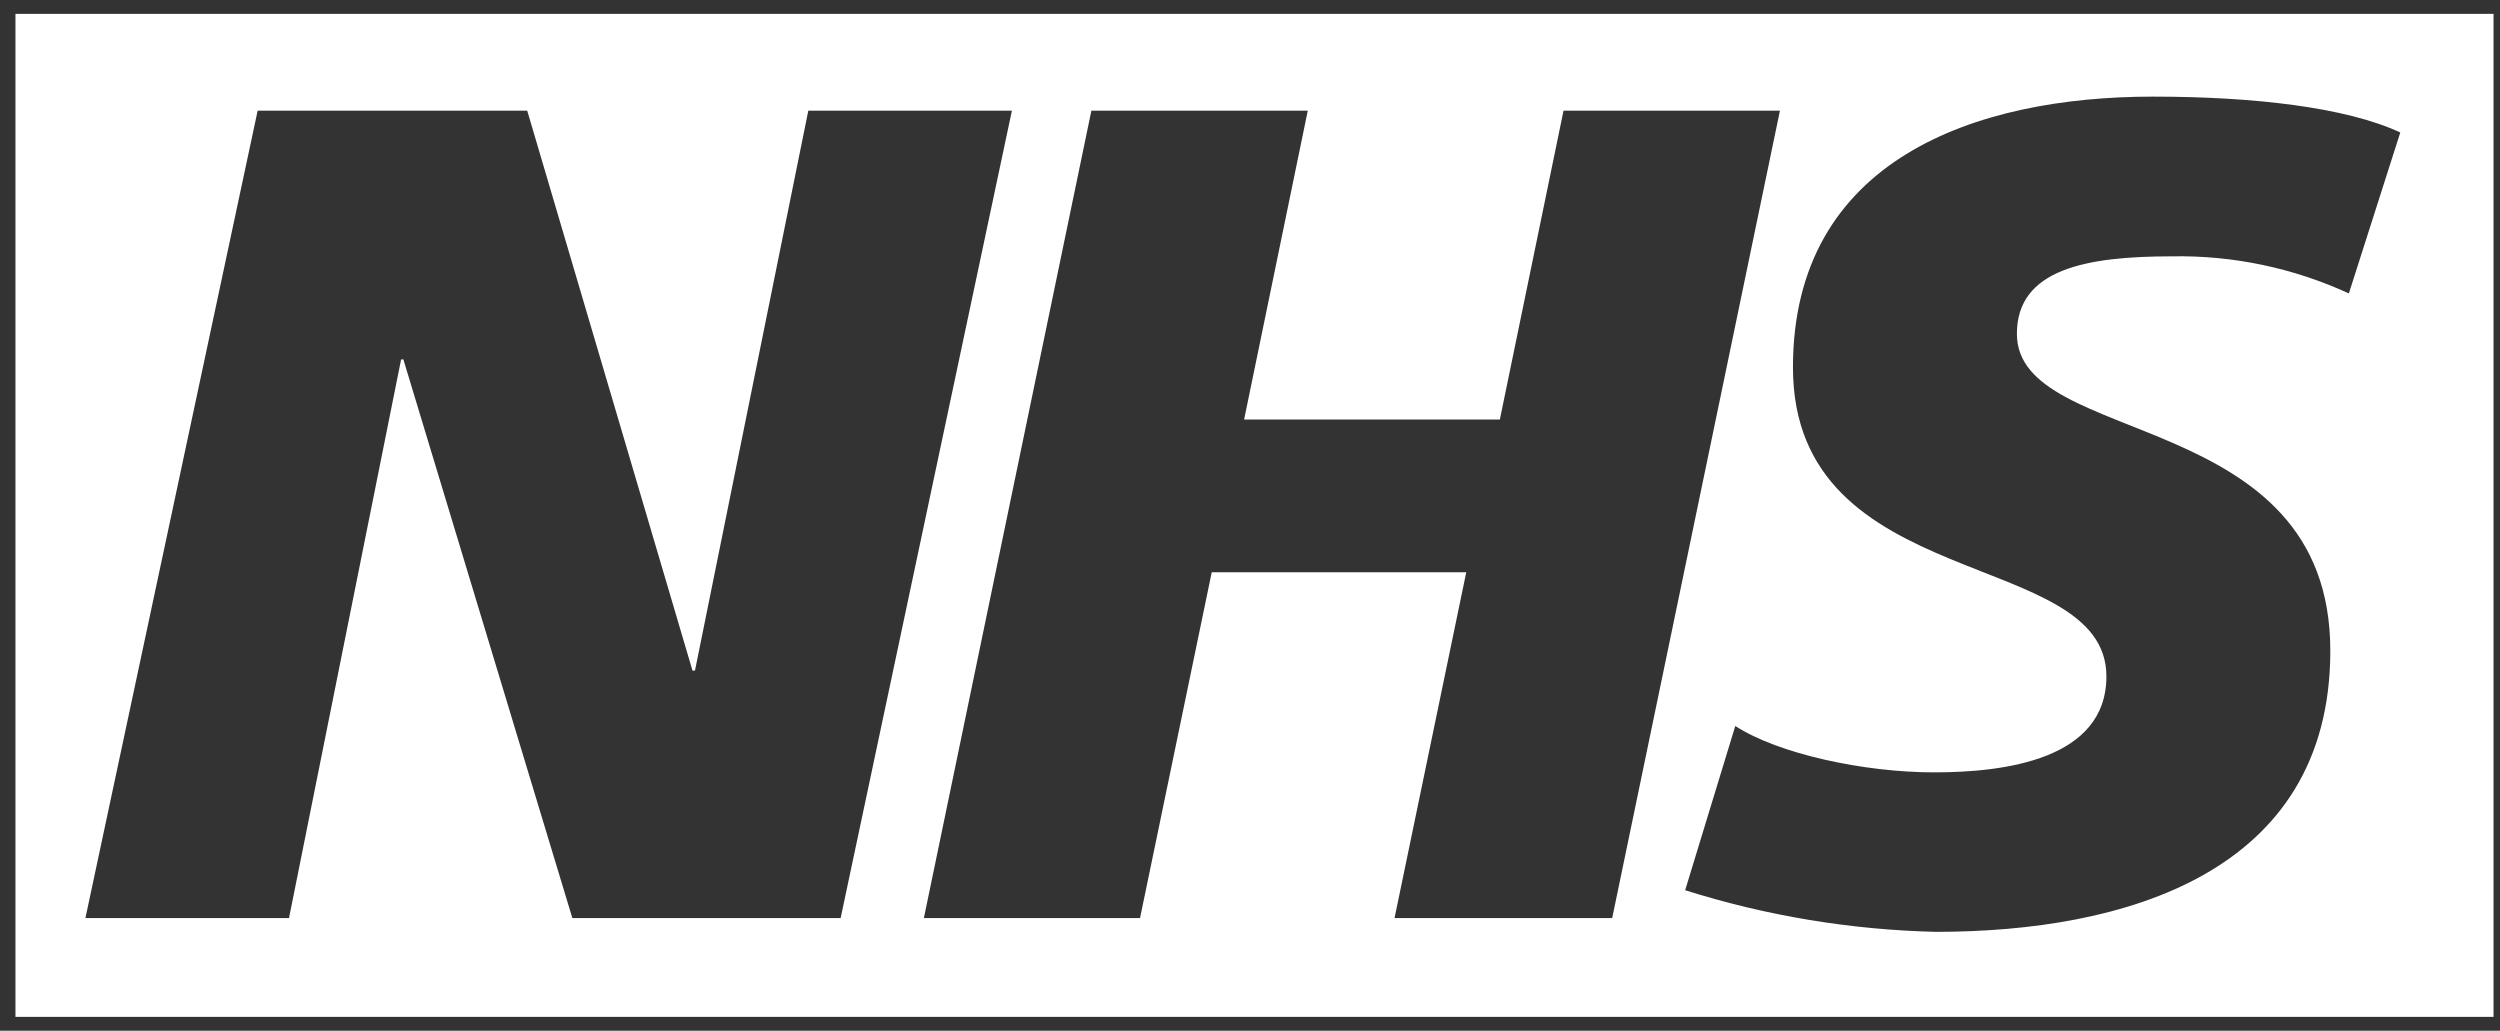 <svg width="114" height="47" viewBox="0 0 114 47" fill="none" xmlns="http://www.w3.org/2000/svg">
<rect x="0" y="0" width="114" height="47" fill="#333333" stroke="none"/>
<g clip-path="url(#clip0_1011_6750)">
<path d="M113.705 0.632V46.368H0.705V0.632H113.705ZM98.167 4.406C90.095 4.406 81.759 7.264 81.759 16.754C81.76 27.147 96.051 24.93 96.052 30.84C96.052 34.636 91.409 35.22 88.197 35.22C84.984 35.22 81.085 34.374 79.129 33.105L76.843 40.594C80.546 41.763 84.395 42.401 88.277 42.492C96.818 42.492 106.262 39.85 106.262 29.674C106.262 18.492 91.971 20.447 91.97 15.222C91.97 12.272 95.137 11.689 99.036 11.689C101.819 11.638 104.579 12.217 107.108 13.381L109.453 6.041C106.972 4.886 102.741 4.406 98.167 4.406ZM11.749 5.046L3.895 41.863H13.179L18.291 16.388H18.393L26.099 41.863H38.333L46.143 5.046H36.859L31.691 30.578H31.577L24.041 5.046H11.749ZM49.767 5.046L42.129 41.863H51.986L55.255 26.096H66.861L63.591 41.863H73.516L81.165 5.046H71.297L68.393 19.132H56.731L59.635 5.046H49.767Z" fill="white"/>
</g>
<defs>
<clipPath id="clip0_1011_6750">
<rect width="113" height="45.735" fill="white" transform="translate(0.705 0.632)"/>
</clipPath>
</defs>
</svg>
